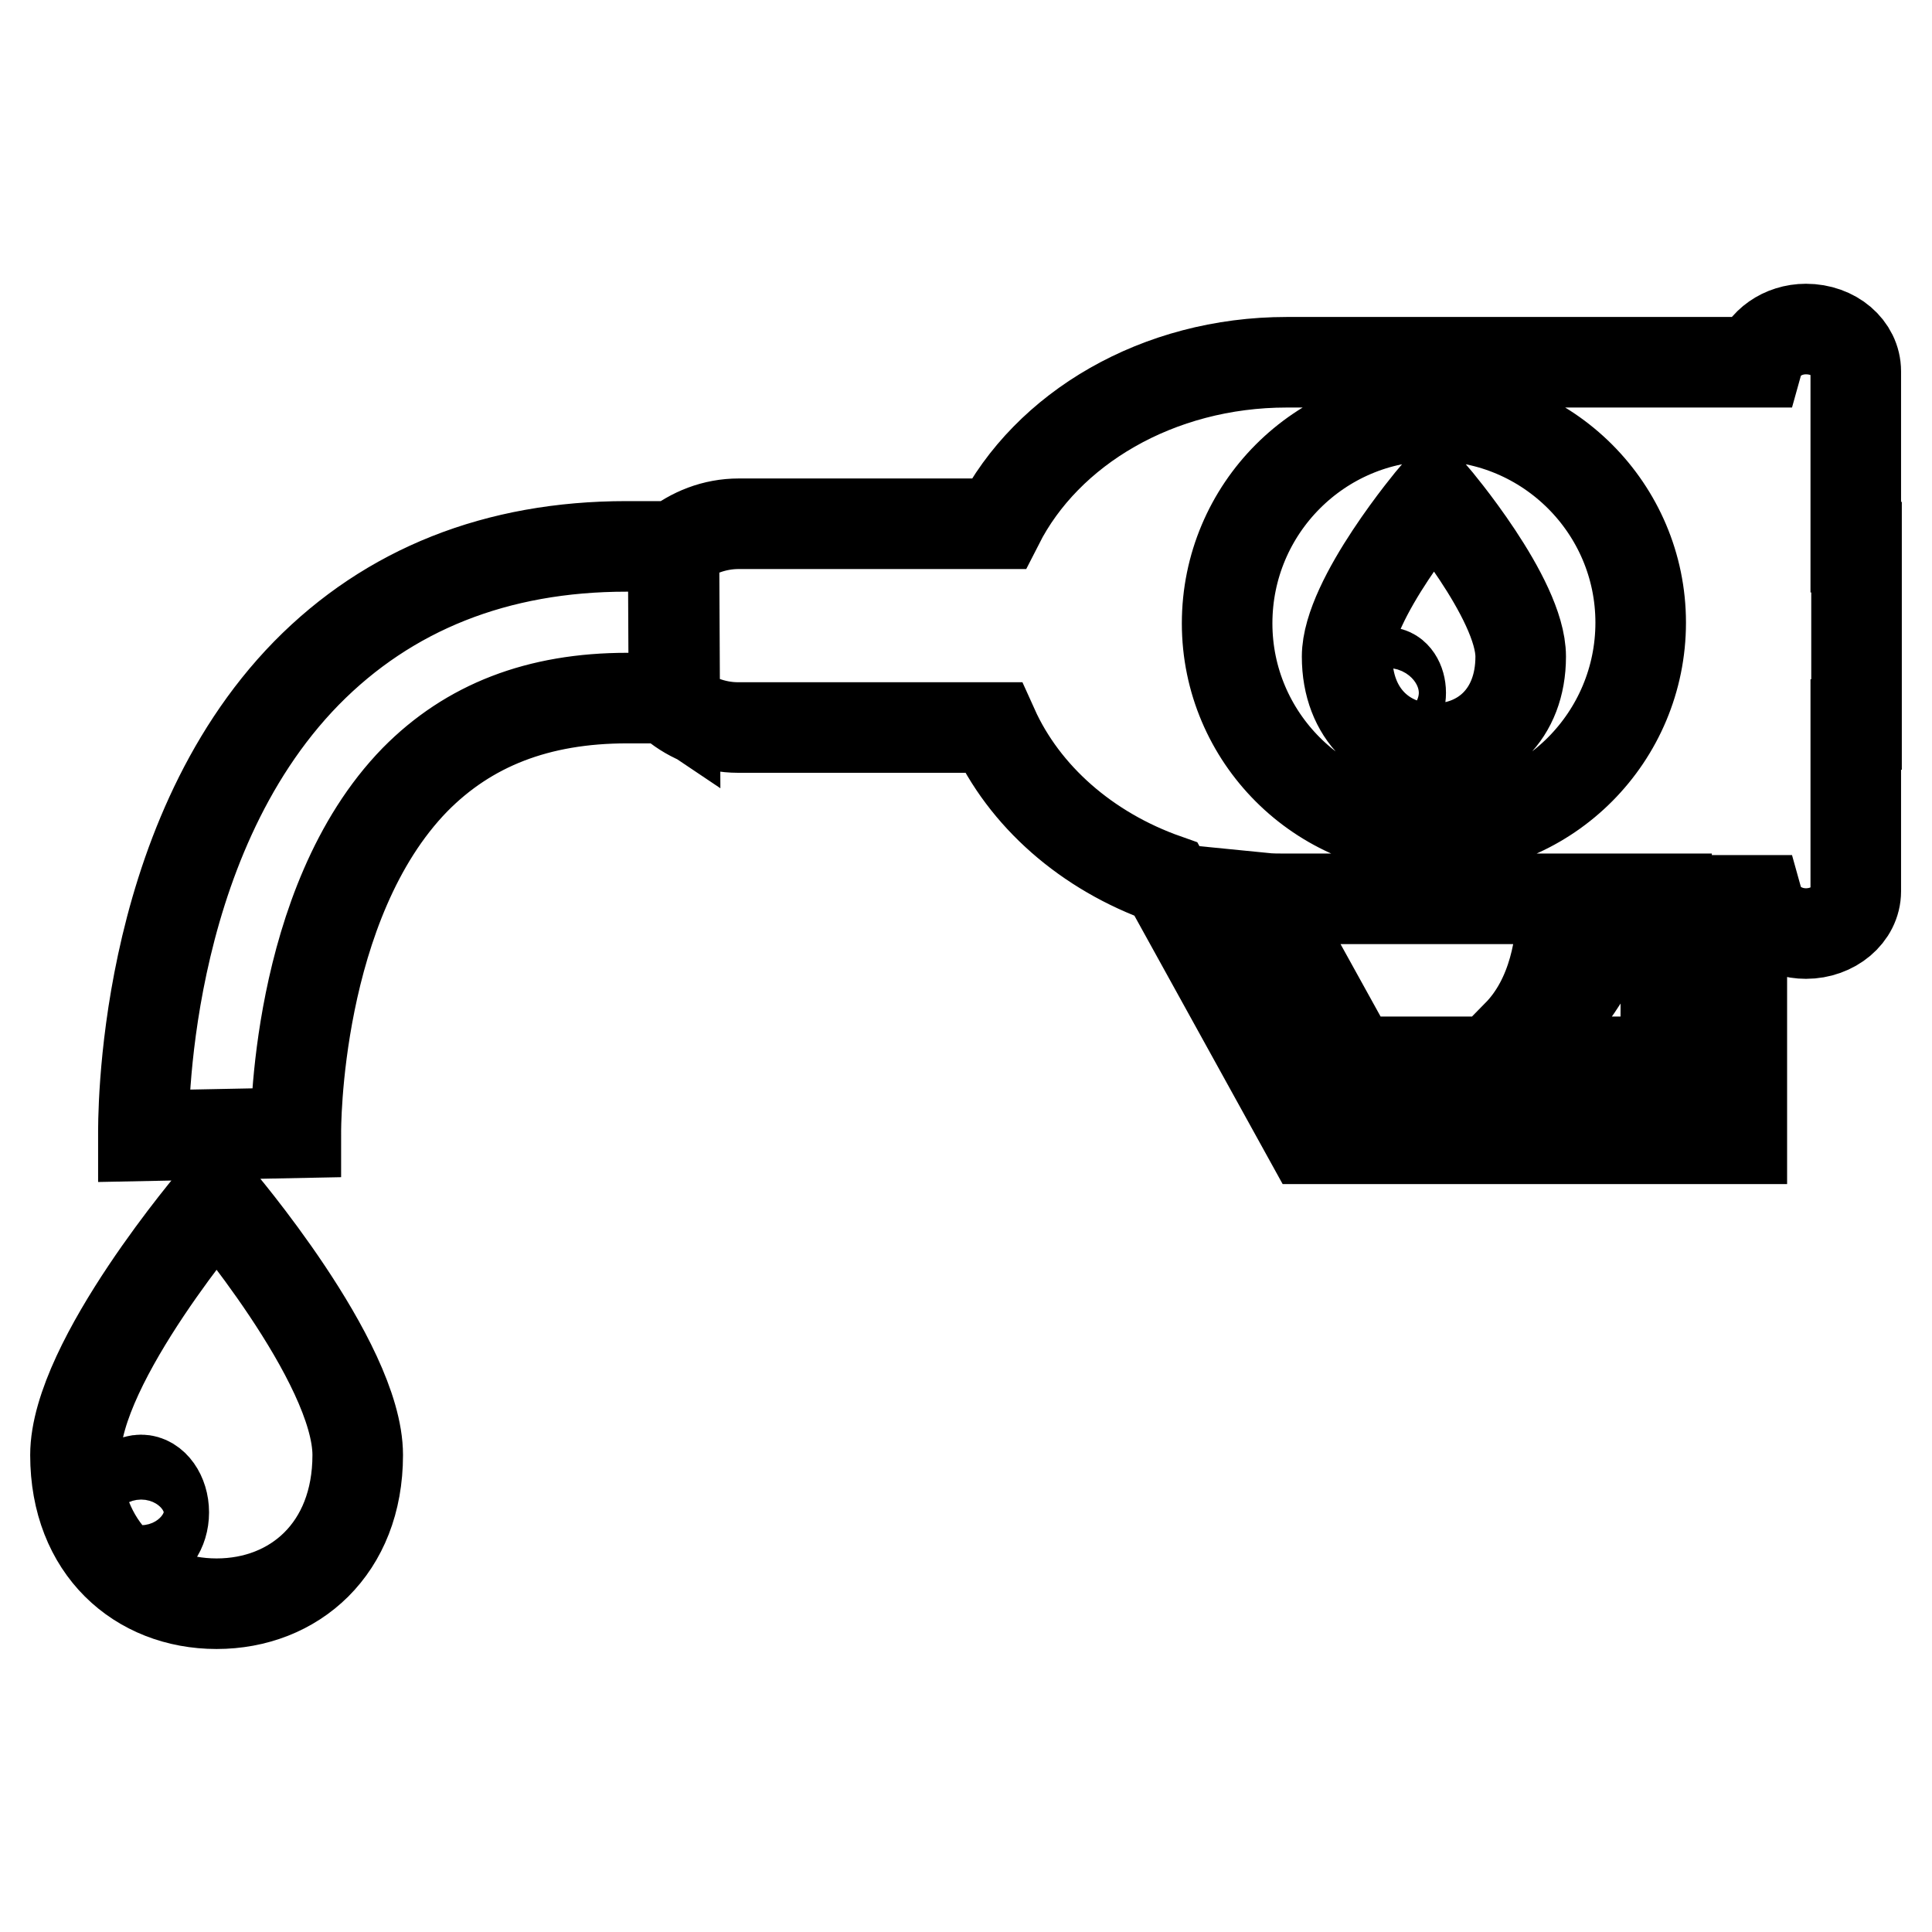 <?xml version="1.0" encoding="utf-8"?>
<!-- Svg Vector Icons : http://www.onlinewebfonts.com/icon -->
<!DOCTYPE svg PUBLIC "-//W3C//DTD SVG 1.1//EN" "http://www.w3.org/Graphics/SVG/1.1/DTD/svg11.dtd">
<svg version="1.1" xmlns="http://www.w3.org/2000/svg" xmlns:xlink="http://www.w3.org/1999/xlink" x="0px" y="0px" viewBox="0 0 256 256" enable-background="new 0 0 256 256" xml:space="preserve">
<g> <path stroke-width="12" fill-opacity="0" stroke="#000000"  d="M10,192.8c0,12.4,8.4,19.7,18.7,19.7h0c10.3,0,18.7-7.3,18.7-19.7c0-12.4-18.7-34.2-18.7-34.2 S10,180.4,10,192.8z M18.7,204.7c-1.6,0-3-1.9-3-4.3c0-2.4,1.3-4.3,3-4.3c1.6,0,3,1.9,3,4.3C21.7,202.8,20.3,204.7,18.7,204.7z  M190,99.2L190,99.2c6.4,0,11.5-4.5,11.5-12.2c0-7.7-11.5-21.2-11.5-21.2S178.5,79.4,178.5,87C178.5,94.7,183.6,99.2,190,99.2z  M183.8,89.1c1,0,1.8,1.2,1.8,2.7c0,1.5-0.8,2.7-1.8,2.7c-1,0-1.8-1.2-1.8-2.7C182,90.3,182.8,89.1,183.8,89.1z M83,72.4 c-17.2,0-31.5,5.7-42.4,16.8C18.5,111.8,19,148.9,19,150.5l20.2-0.4c0-0.3-0.2-30.4,15.8-46.8c7.1-7.2,16.3-10.8,28.1-10.8h5.5 c0.2,0.2,0.5,0.5,0.8,0.7l-0.1-20.8H83z M203.9,137.1c0,0,7.7-7.6,10.5-17.5H207c0,5.4-1.1,12.6-5.9,17.5H203.9z M245.9,72.5V49.2 c0-3.1-2.9-5.6-6.6-5.6c-3.1,0-5.7,1.9-6.4,4.4h-62.4c-17.1,0-31.8,8.8-38.2,21.4H97.9c-3.3,0-6.2,1.2-8.6,3.1h-0.1l0.1,20.8 c2.3,1.9,5.3,3.1,8.5,3.1h33.8c4.1,9.1,12.4,16.4,22.9,20.1l19,34.4h57.3v-31.6h2.1c0.7,2.5,3.3,4.4,6.4,4.4c3.6,0,6.6-2.5,6.6-5.6 V96h0.1V72.5H245.9z M190,55.1c15.1,0,27.4,12.3,27.4,27.4S205.2,110,190,110c-15.1,0-27.4-12.3-27.4-27.4 C162.6,67.4,174.9,55.1,190,55.1z M220.7,140.7h-41.3l-12-21.7c1,0.1,2,0.1,3,0.1H207c0,0.1,0,0.2,0,0.4h7.5c0-0.1,0.1-0.2,0.1-0.4 h6.2L220.7,140.7L220.7,140.7z"/></g>
</svg>